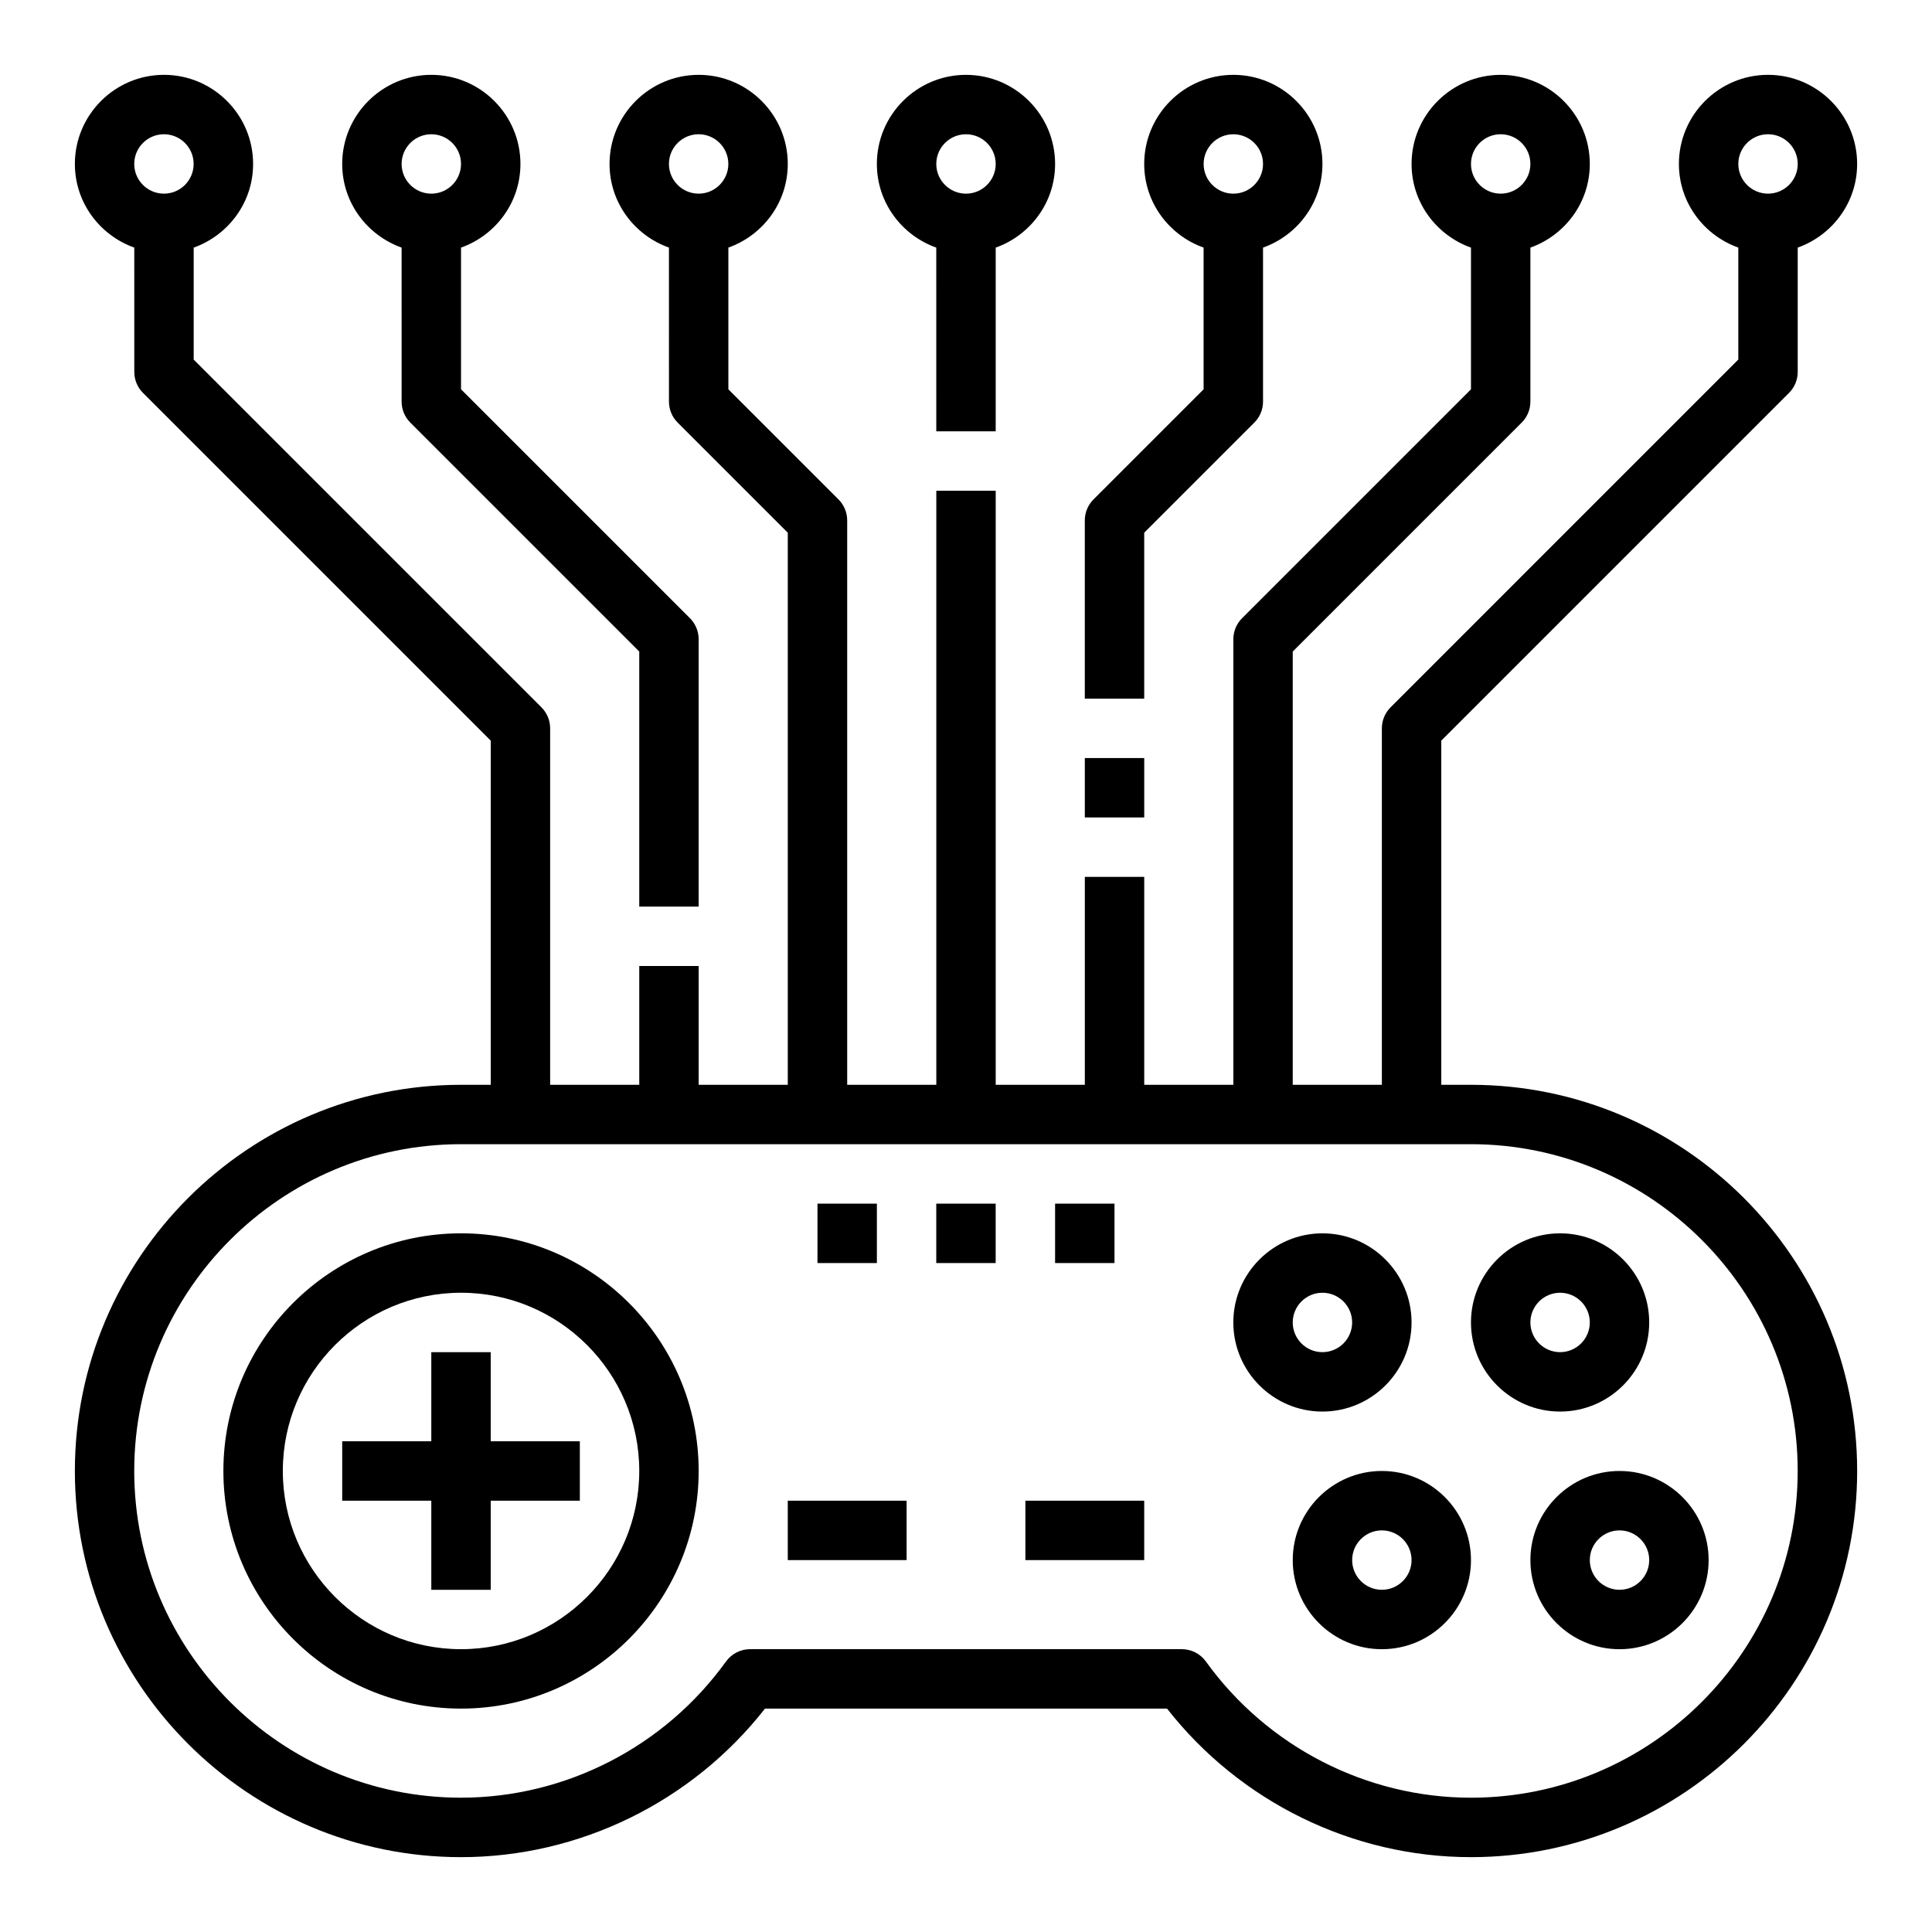 <?xml version="1.0" encoding="UTF-8"?>
<!-- Uploaded to: ICON Repo, www.svgrepo.com, Generator: ICON Repo Mixer Tools -->
<svg fill="#000000" width="800px" height="800px" version="1.1" viewBox="144 144 512 512" xmlns="http://www.w3.org/2000/svg">
 <g>
  <path d="m203.2 533.82c0 34.723 28.254 62.977 62.977 62.977 34.723 0 62.977-28.254 62.977-62.977 0-34.723-28.254-62.977-62.977-62.977-34.727 0-62.977 28.25-62.977 62.977zm110.21 0c0 26.047-21.184 47.23-47.23 47.23s-47.23-21.184-47.23-47.23 21.184-47.23 47.23-47.23c26.047-0.004 47.23 21.18 47.23 47.23z"/>
  <path d="m258.3 502.34v23.613h-23.613v15.746h23.613v23.617h15.746v-23.617h23.617v-15.746h-23.617v-23.613z"/>
  <path d="m352.77 541.7h31.488v15.742h-31.488z"/>
  <path d="m415.74 541.7h31.488v15.742h-31.488z"/>
  <path d="m494.46 518.08c13.02 0 23.617-10.598 23.617-23.617 0-13.02-10.598-23.617-23.617-23.617-13.02 0-23.617 10.598-23.617 23.617 0.004 13.023 10.598 23.617 23.617 23.617zm0-31.488c4.344 0 7.871 3.535 7.871 7.871 0 4.336-3.527 7.871-7.871 7.871s-7.871-3.535-7.871-7.871c0-4.336 3.527-7.871 7.871-7.871z"/>
  <path d="m557.44 518.08c13.02 0 23.617-10.598 23.617-23.617 0-13.02-10.598-23.617-23.617-23.617s-23.617 10.598-23.617 23.617c0.004 13.023 10.598 23.617 23.617 23.617zm0-31.488c4.344 0 7.871 3.535 7.871 7.871 0 4.336-3.527 7.871-7.871 7.871s-7.871-3.535-7.871-7.871c0-4.336 3.527-7.871 7.871-7.871z"/>
  <path d="m486.59 557.44c0 13.02 10.598 23.617 23.617 23.617s23.617-10.598 23.617-23.617-10.598-23.617-23.617-23.617c-13.02 0.004-23.617 10.598-23.617 23.617zm31.488 0c0 4.336-3.527 7.871-7.871 7.871s-7.871-3.535-7.871-7.871 3.527-7.871 7.871-7.871 7.871 3.535 7.871 7.871z"/>
  <path d="m549.57 557.44c0 13.02 10.598 23.617 23.617 23.617 13.02 0 23.617-10.598 23.617-23.617s-10.598-23.617-23.617-23.617c-13.02 0.004-23.617 10.598-23.617 23.617zm31.488 0c0 4.336-3.527 7.871-7.871 7.871s-7.871-3.535-7.871-7.871 3.527-7.871 7.871-7.871 7.871 3.535 7.871 7.871z"/>
  <path d="m433.79 276.35c-1.48 1.473-2.305 3.481-2.305 5.566v47.23h15.742v-43.973l29.18-29.18c1.48-1.473 2.309-3.481 2.309-5.566v-40.809c9.141-3.258 15.742-11.918 15.742-22.168 0-13.02-10.598-23.617-23.617-23.617s-23.617 10.598-23.617 23.617c0 10.25 6.606 18.91 15.742 22.168v37.551zm37.055-96.77c4.344 0 7.871 3.535 7.871 7.871s-3.527 7.871-7.871 7.871-7.871-3.535-7.871-7.871 3.523-7.871 7.871-7.871z"/>
  <path d="m618.11 248.12c1.48-1.473 2.305-3.481 2.305-5.566v-32.938c9.141-3.258 15.746-11.918 15.746-22.168 0-13.02-10.598-23.617-23.617-23.617s-23.617 10.598-23.617 23.617c0 10.25 6.606 18.91 15.742 22.168v29.676l-92.156 92.16c-1.477 1.473-2.305 3.481-2.305 5.566v94.465h-23.617v-114.82l60.668-60.668c1.484-1.473 2.309-3.481 2.309-5.566v-40.809c9.141-3.258 15.746-11.918 15.746-22.168 0-13.02-10.598-23.617-23.617-23.617-13.02 0-23.617 10.598-23.617 23.617 0 10.25 6.606 18.91 15.742 22.168v37.551l-60.668 60.668c-1.48 1.473-2.305 3.481-2.305 5.566v118.08h-23.617v-55.105h-15.742v55.105h-23.617v-157.44h-15.742v157.44h-23.617v-149.57c0-2.086-0.828-4.094-2.305-5.566l-29.184-29.18v-37.551c9.137-3.258 15.742-11.918 15.742-22.168 0-13.02-10.598-23.617-23.617-23.617-13.02 0-23.617 10.598-23.617 23.617 0 10.25 6.606 18.91 15.742 22.168l0.004 40.809c0 2.086 0.828 4.094 2.305 5.566l29.184 29.18v146.31h-23.617v-31.488h-15.742v31.488h-23.617v-94.465c0-2.086-0.828-4.094-2.305-5.566l-92.16-92.156v-29.676c9.141-3.262 15.746-11.922 15.746-22.172 0-13.02-10.598-23.617-23.617-23.617s-23.617 10.598-23.617 23.617c0 10.25 6.606 18.91 15.742 22.168l0.004 32.938c0 2.086 0.828 4.094 2.305 5.566l92.16 92.156v91.207h-7.871c-56.43 0-102.34 45.906-102.34 102.34 0 56.426 45.91 102.34 102.34 102.34 31.379 0 61.188-14.641 80.547-39.359h106.55c19.355 24.719 49.168 39.359 80.547 39.359 56.426 0 102.34-45.91 102.34-102.34s-45.91-102.34-102.34-102.34h-7.871v-91.207zm-5.566-68.543c4.344 0 7.871 3.535 7.871 7.871s-3.527 7.871-7.871 7.871-7.871-3.535-7.871-7.871 3.527-7.871 7.871-7.871zm-70.848 0c4.344 0 7.871 3.535 7.871 7.871s-3.527 7.871-7.871 7.871-7.871-3.535-7.871-7.871 3.523-7.871 7.871-7.871zm-212.55 0c4.344 0 7.871 3.535 7.871 7.871s-3.527 7.871-7.871 7.871-7.871-3.535-7.871-7.871 3.527-7.871 7.871-7.871zm-141.7 0c4.344 0 7.871 3.535 7.871 7.871 0 4.34-3.523 7.871-7.871 7.871-4.344 0-7.871-3.531-7.871-7.871 0-4.336 3.527-7.871 7.871-7.871zm432.96 354.24c0 47.742-38.848 86.594-86.594 86.594-27.703 0-53.953-13.492-70.234-36.086-1.477-2.059-3.856-3.277-6.383-3.277h-114.41c-2.527 0-4.902 1.219-6.391 3.273-16.273 22.594-42.527 36.086-70.227 36.086-47.746 0-86.594-38.848-86.594-86.59 0-47.742 38.848-86.594 86.594-86.594h267.65c47.742 0 86.59 38.848 86.59 86.594z"/>
  <path d="m281.92 187.45c0-13.02-10.598-23.617-23.617-23.617s-23.617 10.598-23.617 23.617c0 10.25 6.606 18.91 15.742 22.168l0.004 40.809c0 2.086 0.828 4.094 2.305 5.566l60.672 60.668v67.59h15.742v-70.848c0-2.086-0.828-4.094-2.305-5.566l-60.668-60.668v-37.551c9.137-3.258 15.742-11.918 15.742-22.168zm-23.617-7.871c4.344 0 7.871 3.535 7.871 7.871s-3.527 7.871-7.871 7.871-7.871-3.535-7.871-7.871 3.527-7.871 7.871-7.871z"/>
  <path d="m431.49 344.89h15.742v15.742h-15.742z"/>
  <path d="m407.87 258.3v-48.68c9.141-3.258 15.742-11.918 15.742-22.168 0-13.02-10.598-23.617-23.617-23.617-13.02 0-23.617 10.598-23.617 23.617 0 10.25 6.606 18.91 15.742 22.168l0.004 48.68zm-7.871-78.719c4.344 0 7.871 3.535 7.871 7.871s-3.527 7.871-7.871 7.871-7.871-3.535-7.871-7.871c-0.004-4.336 3.523-7.871 7.871-7.871z"/>
  <path d="m392.12 462.98h15.742v15.742h-15.742z"/>
  <path d="m423.61 462.98h15.742v15.742h-15.742z"/>
  <path d="m360.64 462.98h15.742v15.742h-15.742z"/>
 </g>
</svg>